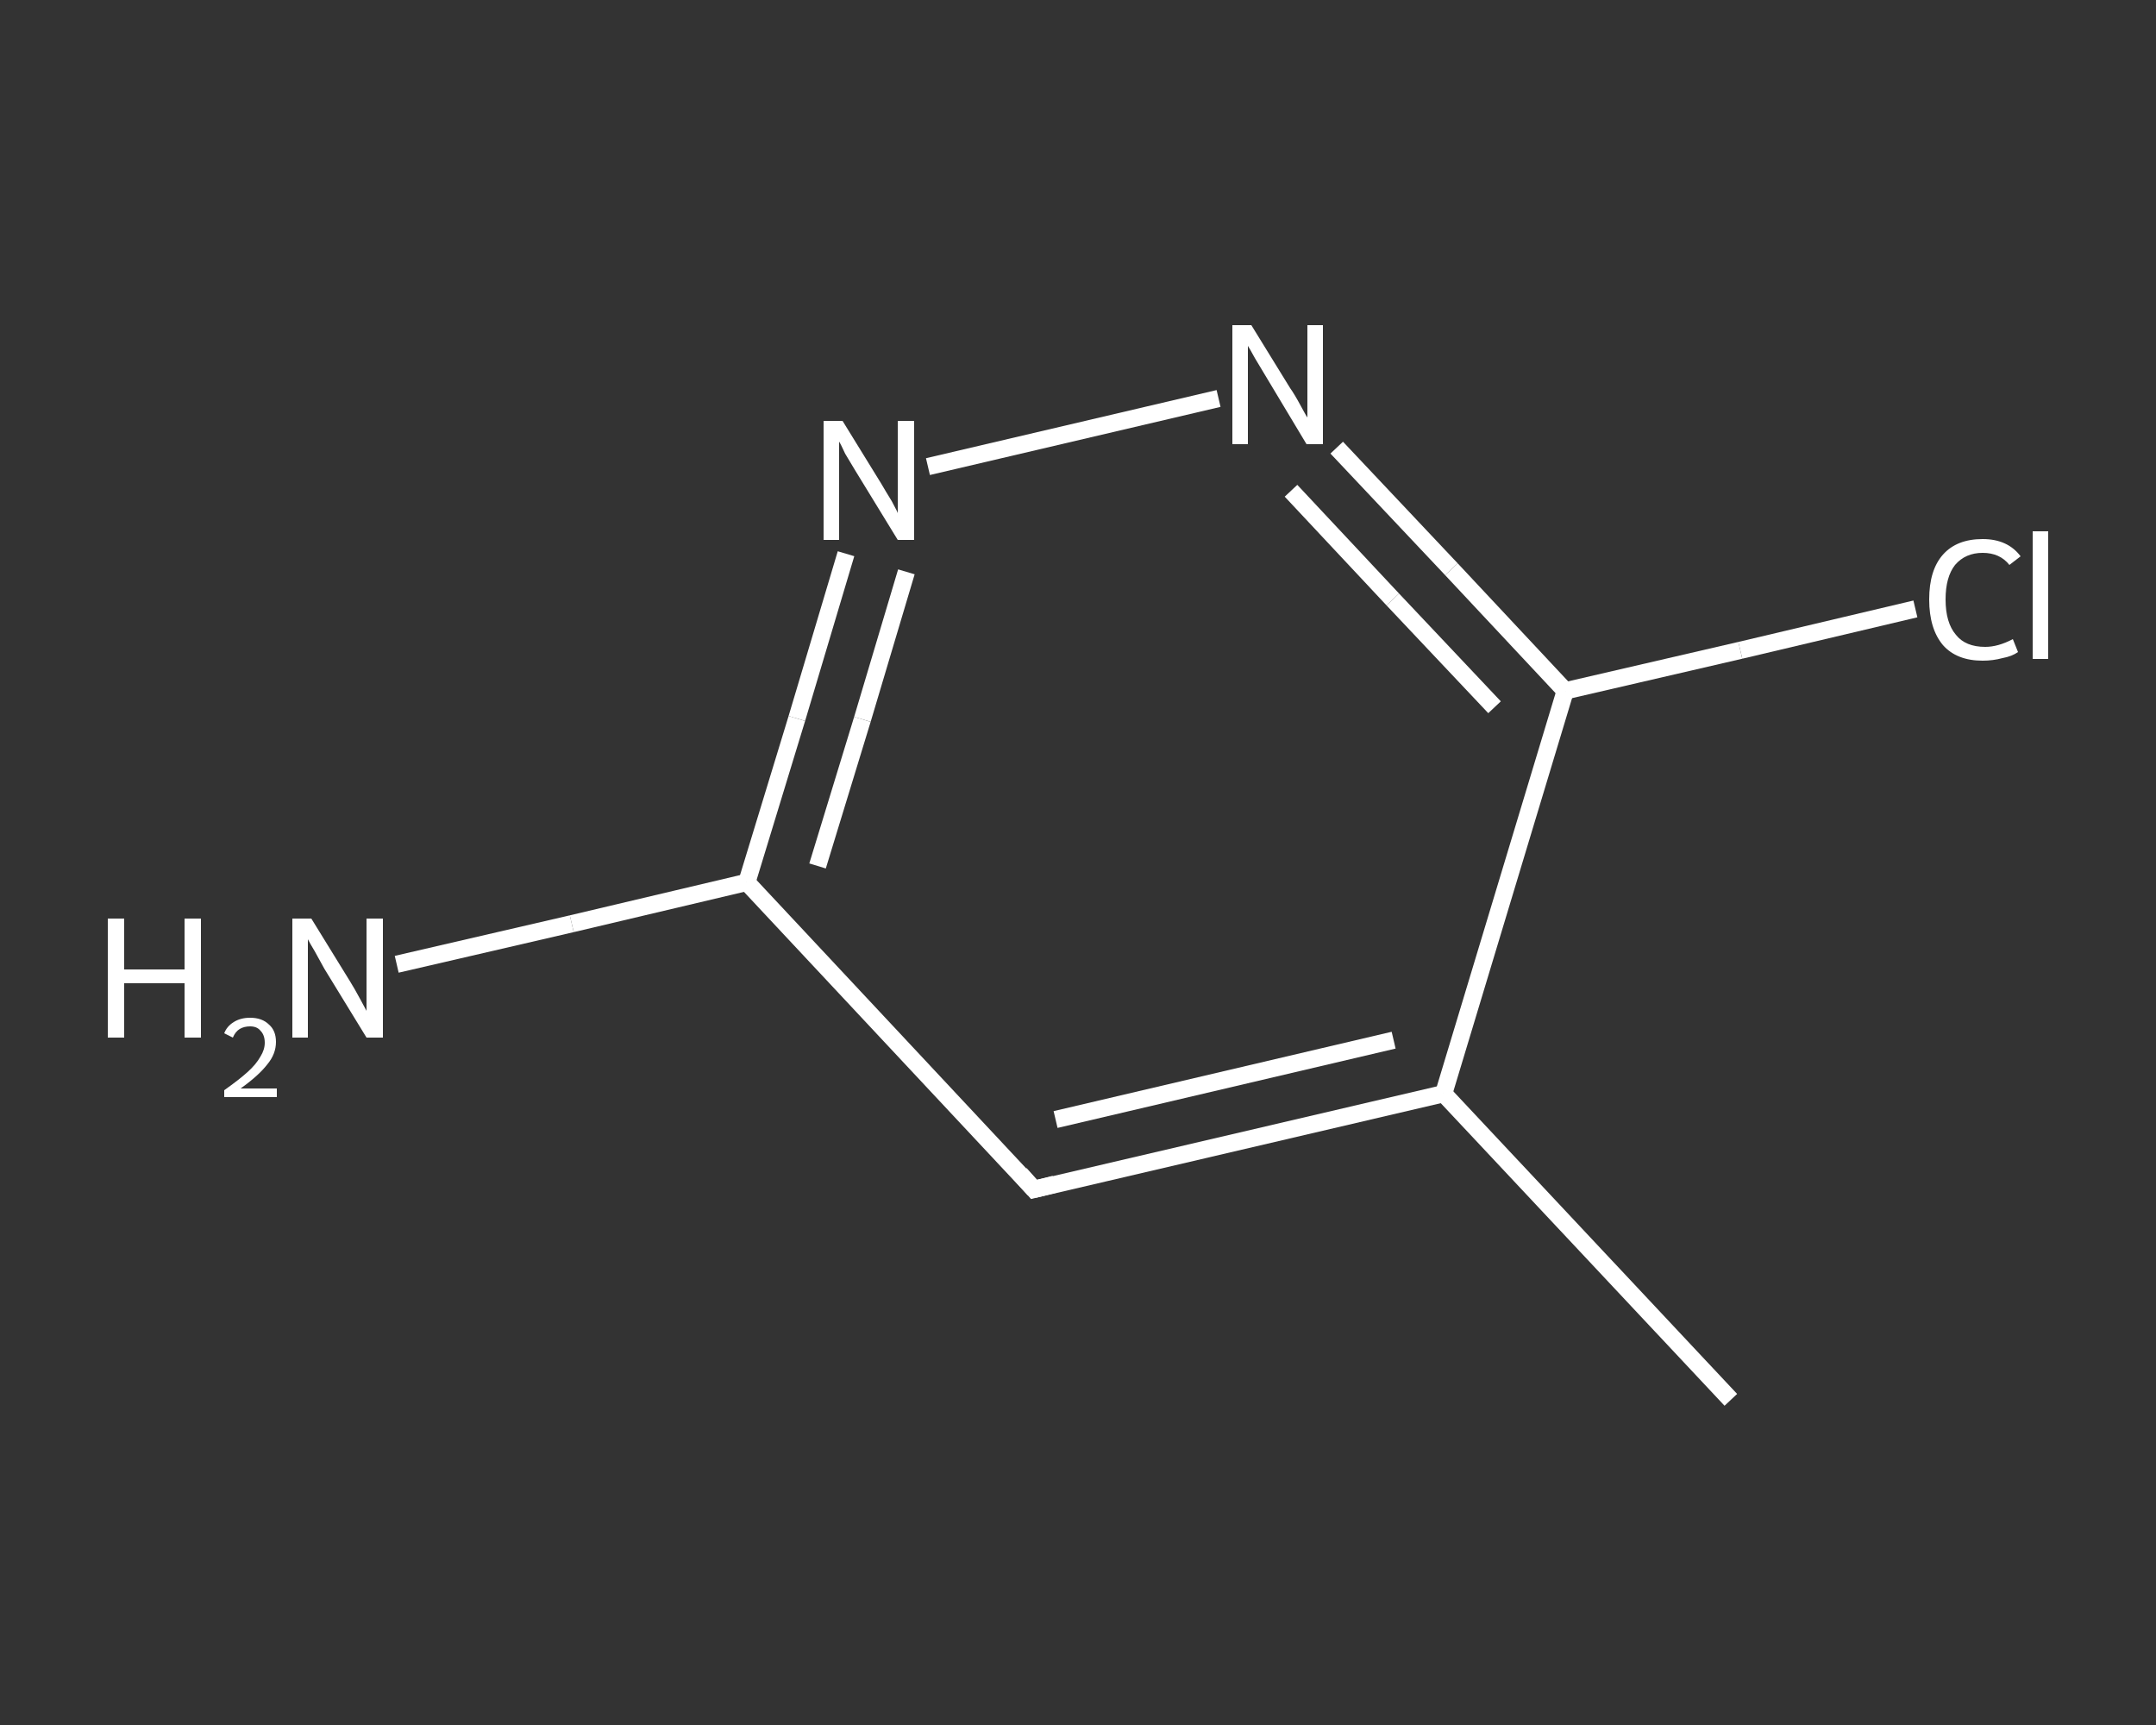 <?xml version='1.0' encoding='iso-8859-1'?>
<svg version='1.1' baseProfile='full'
              xmlns='http://www.w3.org/2000/svg'
                      xmlns:rdkit='http://www.rdkit.org/xml'
                      xmlns:xlink='http://www.w3.org/1999/xlink'
                  xml:space='preserve'
width='250px' height='200px' viewBox='0 0 250 200'>
<rect x="0" y="0" width="250" height="200" fill="#333333" stroke="none"/>
<!-- END OF HEADER -->
<rect style='opacity:1.0;fill:transparent;stroke:none' width='250.0' height='200.0' x='0.0' y='0.0'> </rect>
<path class='bond-0 atom-0 atom-1' d='M 200.7,162.3 L 167.4,126.8' style='fill:none;fill-rule:evenodd;stroke:#FFFFFF;stroke-width:2.0px;stroke-linecap:butt;stroke-linejoin:miter;stroke-opacity:1' />
<path class='bond-1 atom-1 atom-2' d='M 167.4,126.8 L 119.9,137.9' style='fill:none;fill-rule:evenodd;stroke:#FFFFFF;stroke-width:2.0px;stroke-linecap:butt;stroke-linejoin:miter;stroke-opacity:1' />
<path class='bond-1 atom-1 atom-2' d='M 161.6,120.6 L 122.4,129.8' style='fill:none;fill-rule:evenodd;stroke:#FFFFFF;stroke-width:2.0px;stroke-linecap:butt;stroke-linejoin:miter;stroke-opacity:1' />
<path class='bond-2 atom-2 atom-3' d='M 119.9,137.9 L 86.6,102.3' style='fill:none;fill-rule:evenodd;stroke:#FFFFFF;stroke-width:2.0px;stroke-linecap:butt;stroke-linejoin:miter;stroke-opacity:1' />
<path class='bond-3 atom-3 atom-4' d='M 86.6,102.3 L 66.3,107.1' style='fill:none;fill-rule:evenodd;stroke:#FFFFFF;stroke-width:2.0px;stroke-linecap:butt;stroke-linejoin:miter;stroke-opacity:1' />
<path class='bond-3 atom-3 atom-4' d='M 66.3,107.1 L 46.0,111.8' style='fill:none;fill-rule:evenodd;stroke:#FFFFFF;stroke-width:2.0px;stroke-linecap:butt;stroke-linejoin:miter;stroke-opacity:1' />
<path class='bond-4 atom-3 atom-5' d='M 86.6,102.3 L 92.4,83.3' style='fill:none;fill-rule:evenodd;stroke:#FFFFFF;stroke-width:2.0px;stroke-linecap:butt;stroke-linejoin:miter;stroke-opacity:1' />
<path class='bond-4 atom-3 atom-5' d='M 92.4,83.3 L 98.1,64.2' style='fill:none;fill-rule:evenodd;stroke:#FFFFFF;stroke-width:2.0px;stroke-linecap:butt;stroke-linejoin:miter;stroke-opacity:1' />
<path class='bond-4 atom-3 atom-5' d='M 94.8,100.4 L 100.0,83.4' style='fill:none;fill-rule:evenodd;stroke:#FFFFFF;stroke-width:2.0px;stroke-linecap:butt;stroke-linejoin:miter;stroke-opacity:1' />
<path class='bond-4 atom-3 atom-5' d='M 100.0,83.4 L 105.1,66.3' style='fill:none;fill-rule:evenodd;stroke:#FFFFFF;stroke-width:2.0px;stroke-linecap:butt;stroke-linejoin:miter;stroke-opacity:1' />
<path class='bond-5 atom-5 atom-6' d='M 107.6,54.1 L 141.3,46.2' style='fill:none;fill-rule:evenodd;stroke:#FFFFFF;stroke-width:2.0px;stroke-linecap:butt;stroke-linejoin:miter;stroke-opacity:1' />
<path class='bond-6 atom-6 atom-7' d='M 155.0,51.9 L 168.3,66.0' style='fill:none;fill-rule:evenodd;stroke:#FFFFFF;stroke-width:2.0px;stroke-linecap:butt;stroke-linejoin:miter;stroke-opacity:1' />
<path class='bond-6 atom-6 atom-7' d='M 168.3,66.0 L 181.5,80.1' style='fill:none;fill-rule:evenodd;stroke:#FFFFFF;stroke-width:2.0px;stroke-linecap:butt;stroke-linejoin:miter;stroke-opacity:1' />
<path class='bond-6 atom-6 atom-7' d='M 149.7,56.9 L 161.5,69.5' style='fill:none;fill-rule:evenodd;stroke:#FFFFFF;stroke-width:2.0px;stroke-linecap:butt;stroke-linejoin:miter;stroke-opacity:1' />
<path class='bond-6 atom-6 atom-7' d='M 161.5,69.5 L 173.3,82.0' style='fill:none;fill-rule:evenodd;stroke:#FFFFFF;stroke-width:2.0px;stroke-linecap:butt;stroke-linejoin:miter;stroke-opacity:1' />
<path class='bond-7 atom-7 atom-8' d='M 181.5,80.1 L 201.8,75.4' style='fill:none;fill-rule:evenodd;stroke:#FFFFFF;stroke-width:2.0px;stroke-linecap:butt;stroke-linejoin:miter;stroke-opacity:1' />
<path class='bond-7 atom-7 atom-8' d='M 201.8,75.4 L 222.1,70.6' style='fill:none;fill-rule:evenodd;stroke:#FFFFFF;stroke-width:2.0px;stroke-linecap:butt;stroke-linejoin:miter;stroke-opacity:1' />
<path class='bond-8 atom-7 atom-1' d='M 181.5,80.1 L 167.4,126.8' style='fill:none;fill-rule:evenodd;stroke:#FFFFFF;stroke-width:2.0px;stroke-linecap:butt;stroke-linejoin:miter;stroke-opacity:1' />
<path d='M 122.3,137.3 L 119.9,137.9 L 118.3,136.1' style='fill:none;stroke:#FFFFFF;stroke-width:2.0px;stroke-linecap:butt;stroke-linejoin:miter;stroke-opacity:1;' />
<path class='atom-4' d='M 12.5 106.5
L 14.4 106.5
L 14.4 112.4
L 21.4 112.4
L 21.4 106.5
L 23.3 106.5
L 23.3 120.3
L 21.4 120.3
L 21.4 114.0
L 14.4 114.0
L 14.4 120.3
L 12.5 120.3
L 12.5 106.5
' fill='#FFFFFF'/>
<path class='atom-4' d='M 26.0 119.8
Q 26.3 119.0, 27.1 118.5
Q 27.9 118.0, 29.0 118.0
Q 30.4 118.0, 31.2 118.8
Q 32.0 119.5, 32.0 120.8
Q 32.0 122.2, 31.0 123.4
Q 30.0 124.7, 27.9 126.2
L 32.1 126.2
L 32.1 127.2
L 26.0 127.2
L 26.0 126.4
Q 27.7 125.2, 28.7 124.3
Q 29.7 123.4, 30.2 122.5
Q 30.7 121.7, 30.7 120.9
Q 30.7 120.0, 30.2 119.5
Q 29.8 119.0, 29.0 119.0
Q 28.3 119.0, 27.8 119.3
Q 27.3 119.6, 27.0 120.3
L 26.0 119.8
' fill='#FFFFFF'/>
<path class='atom-4' d='M 36.1 106.5
L 40.6 113.8
Q 41.1 114.6, 41.8 115.9
Q 42.5 117.2, 42.5 117.2
L 42.5 106.5
L 44.4 106.5
L 44.4 120.3
L 42.5 120.3
L 37.6 112.3
Q 37.1 111.4, 36.5 110.3
Q 35.9 109.3, 35.7 108.9
L 35.7 120.3
L 33.9 120.3
L 33.9 106.5
L 36.1 106.5
' fill='#FFFFFF'/>
<path class='atom-5' d='M 97.7 48.8
L 102.2 56.1
Q 102.6 56.8, 103.4 58.1
Q 104.1 59.4, 104.1 59.5
L 104.1 48.8
L 106.0 48.8
L 106.0 62.6
L 104.1 62.6
L 99.2 54.6
Q 98.6 53.6, 98.0 52.6
Q 97.5 51.5, 97.3 51.2
L 97.3 62.6
L 95.5 62.6
L 95.5 48.8
L 97.7 48.8
' fill='#FFFFFF'/>
<path class='atom-6' d='M 145.1 37.7
L 149.6 45.0
Q 150.1 45.7, 150.8 47.0
Q 151.5 48.3, 151.6 48.4
L 151.6 37.7
L 153.4 37.7
L 153.4 51.5
L 151.5 51.5
L 146.7 43.5
Q 146.1 42.5, 145.5 41.5
Q 144.9 40.4, 144.7 40.1
L 144.7 51.5
L 142.9 51.5
L 142.9 37.7
L 145.1 37.7
' fill='#FFFFFF'/>
<path class='atom-8' d='M 223.7 69.5
Q 223.7 66.1, 225.3 64.3
Q 226.9 62.5, 229.9 62.5
Q 232.8 62.5, 234.3 64.5
L 233.0 65.5
Q 231.9 64.1, 229.9 64.1
Q 227.9 64.1, 226.7 65.5
Q 225.6 66.9, 225.6 69.5
Q 225.6 72.2, 226.8 73.6
Q 227.9 75.0, 230.2 75.0
Q 231.7 75.0, 233.4 74.1
L 234.0 75.6
Q 233.3 76.1, 232.2 76.3
Q 231.1 76.6, 229.9 76.6
Q 226.9 76.6, 225.3 74.8
Q 223.7 72.9, 223.7 69.5
' fill='#FFFFFF'/>
<path class='atom-8' d='M 235.7 61.6
L 237.5 61.6
L 237.5 76.4
L 235.7 76.4
L 235.7 61.6
' fill='#FFFFFF'/>
</svg>
